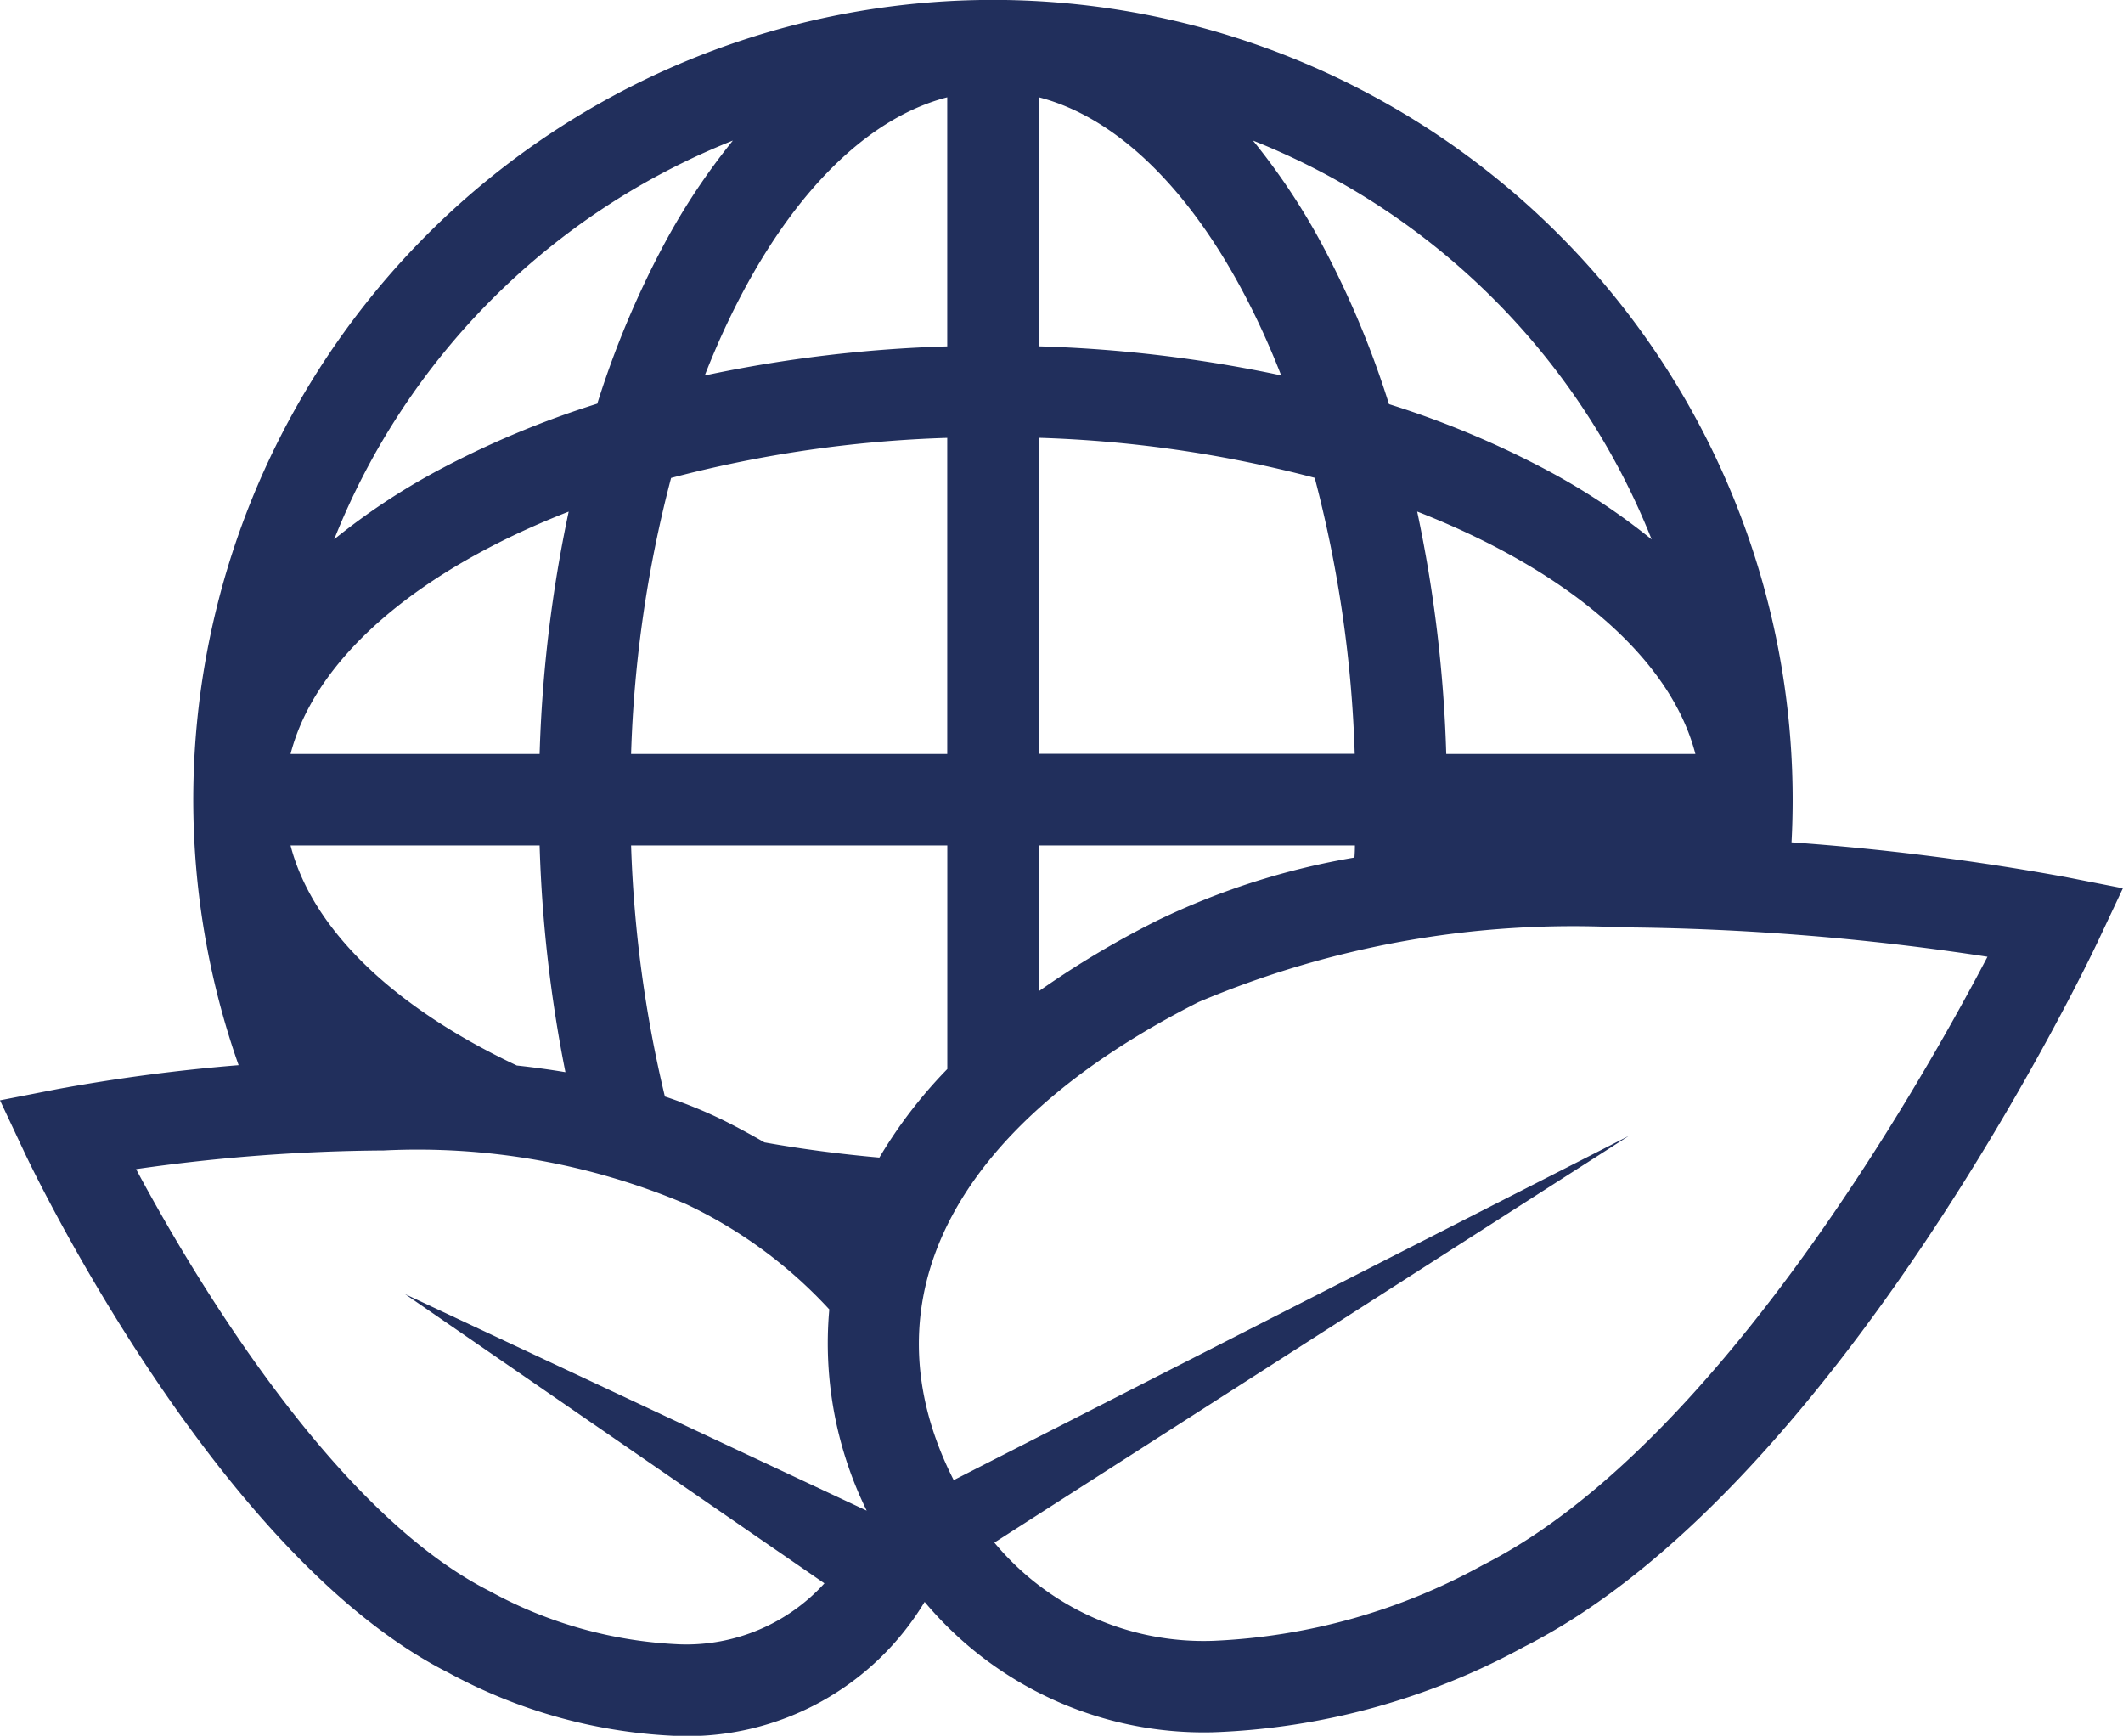 <?xml version="1.0" encoding="UTF-8"?> <svg xmlns="http://www.w3.org/2000/svg" width="31.844" height="26.032" viewBox="0 0 31.844 26.032"><path id="eco-friendly-svgrepo-com" d="M30.98,50.145a37.875,37.875,0,0,0-4.108-.52q.017-.317.017-.638a11.995,11.995,0,1,0-23.31,3.98,27.327,27.327,0,0,0-2.714.358L0,53.494l.376.8c.116.245,2.882,6.032,6.346,7.782a7.825,7.825,0,0,0,3.476.952h0a4.157,4.157,0,0,0,3.671-2.012,5.463,5.463,0,0,0,4.33,1.955,10.5,10.5,0,0,0,4.661-1.281c4.684-2.366,8.448-10.242,8.606-10.576l.376-.8Zm-6.2-5.058a9.894,9.894,0,0,0-1.559-1.034,13.876,13.876,0,0,0-2.387-1,13.866,13.866,0,0,0-1-2.387A9.89,9.89,0,0,0,18.794,39.1,10.684,10.684,0,0,1,24.776,45.087ZM25.43,48.3H21.693a20.358,20.358,0,0,0-.436-3.636C23.484,45.535,25.052,46.838,25.43,48.3Zm-9.85-9.85c1.464.378,2.766,1.946,3.637,4.172a20.366,20.366,0,0,0-3.637-.436Zm0,5.108a18.482,18.482,0,0,1,4.14.6,18.487,18.487,0,0,1,.6,4.139H15.579V43.559Zm0,6.114h4.743q0,.091-.007.181a11.019,11.019,0,0,0-2.955.943,13.914,13.914,0,0,0-1.781,1.063V49.672ZM14.208,38.451v3.736a20.367,20.367,0,0,0-3.637.436C11.442,40.4,12.744,38.829,14.208,38.451Zm0,5.108V48.3H9.466a18.478,18.478,0,0,1,.6-4.14A18.487,18.487,0,0,1,14.208,43.559ZM10.993,39.1a9.891,9.891,0,0,0-1.034,1.559,13.872,13.872,0,0,0-1,2.387,13.879,13.879,0,0,0-2.387,1,9.9,9.9,0,0,0-1.559,1.034A10.683,10.683,0,0,1,10.993,39.1ZM8.53,44.665A20.358,20.358,0,0,0,8.094,48.3H4.358C4.736,46.838,6.3,45.535,8.53,44.665Zm-.436,5.007a20.49,20.49,0,0,0,.387,3.4q-.352-.059-.729-.1c-1.81-.853-3.061-2.015-3.394-3.3Zm4.272,11.066a2.8,2.8,0,0,1-2.167.915h0a6.493,6.493,0,0,1-2.858-.8c-2.333-1.179-4.437-4.714-5.3-6.327a27.089,27.089,0,0,1,3.716-.28,10.32,10.32,0,0,1,4.523.8,6.963,6.963,0,0,1,2.159,1.584A5.692,5.692,0,0,0,13,59.648L6.075,56.4Zm-.9-6.613c-.183-.106-.373-.209-.572-.31a6.814,6.814,0,0,0-.921-.378,18.683,18.683,0,0,1-.507-3.765h4.743v3.353a7.08,7.08,0,0,0-1.019,1.328C12.6,54.3,12.023,54.225,11.466,54.125Zm10.778,6.338A9.171,9.171,0,0,1,18.2,61.6a4.077,4.077,0,0,1-3.285-1.473l9.518-6.1L14.305,59.19l-.006-.012c-1.355-2.683-.014-5.292,3.68-7.158A14.424,14.424,0,0,1,24.311,50.9a37.931,37.931,0,0,1,5.5.441C28.738,53.389,25.681,58.726,22.244,60.463Z" transform="translate(0 -36.992)" fill="#212F5C"></path></svg> 